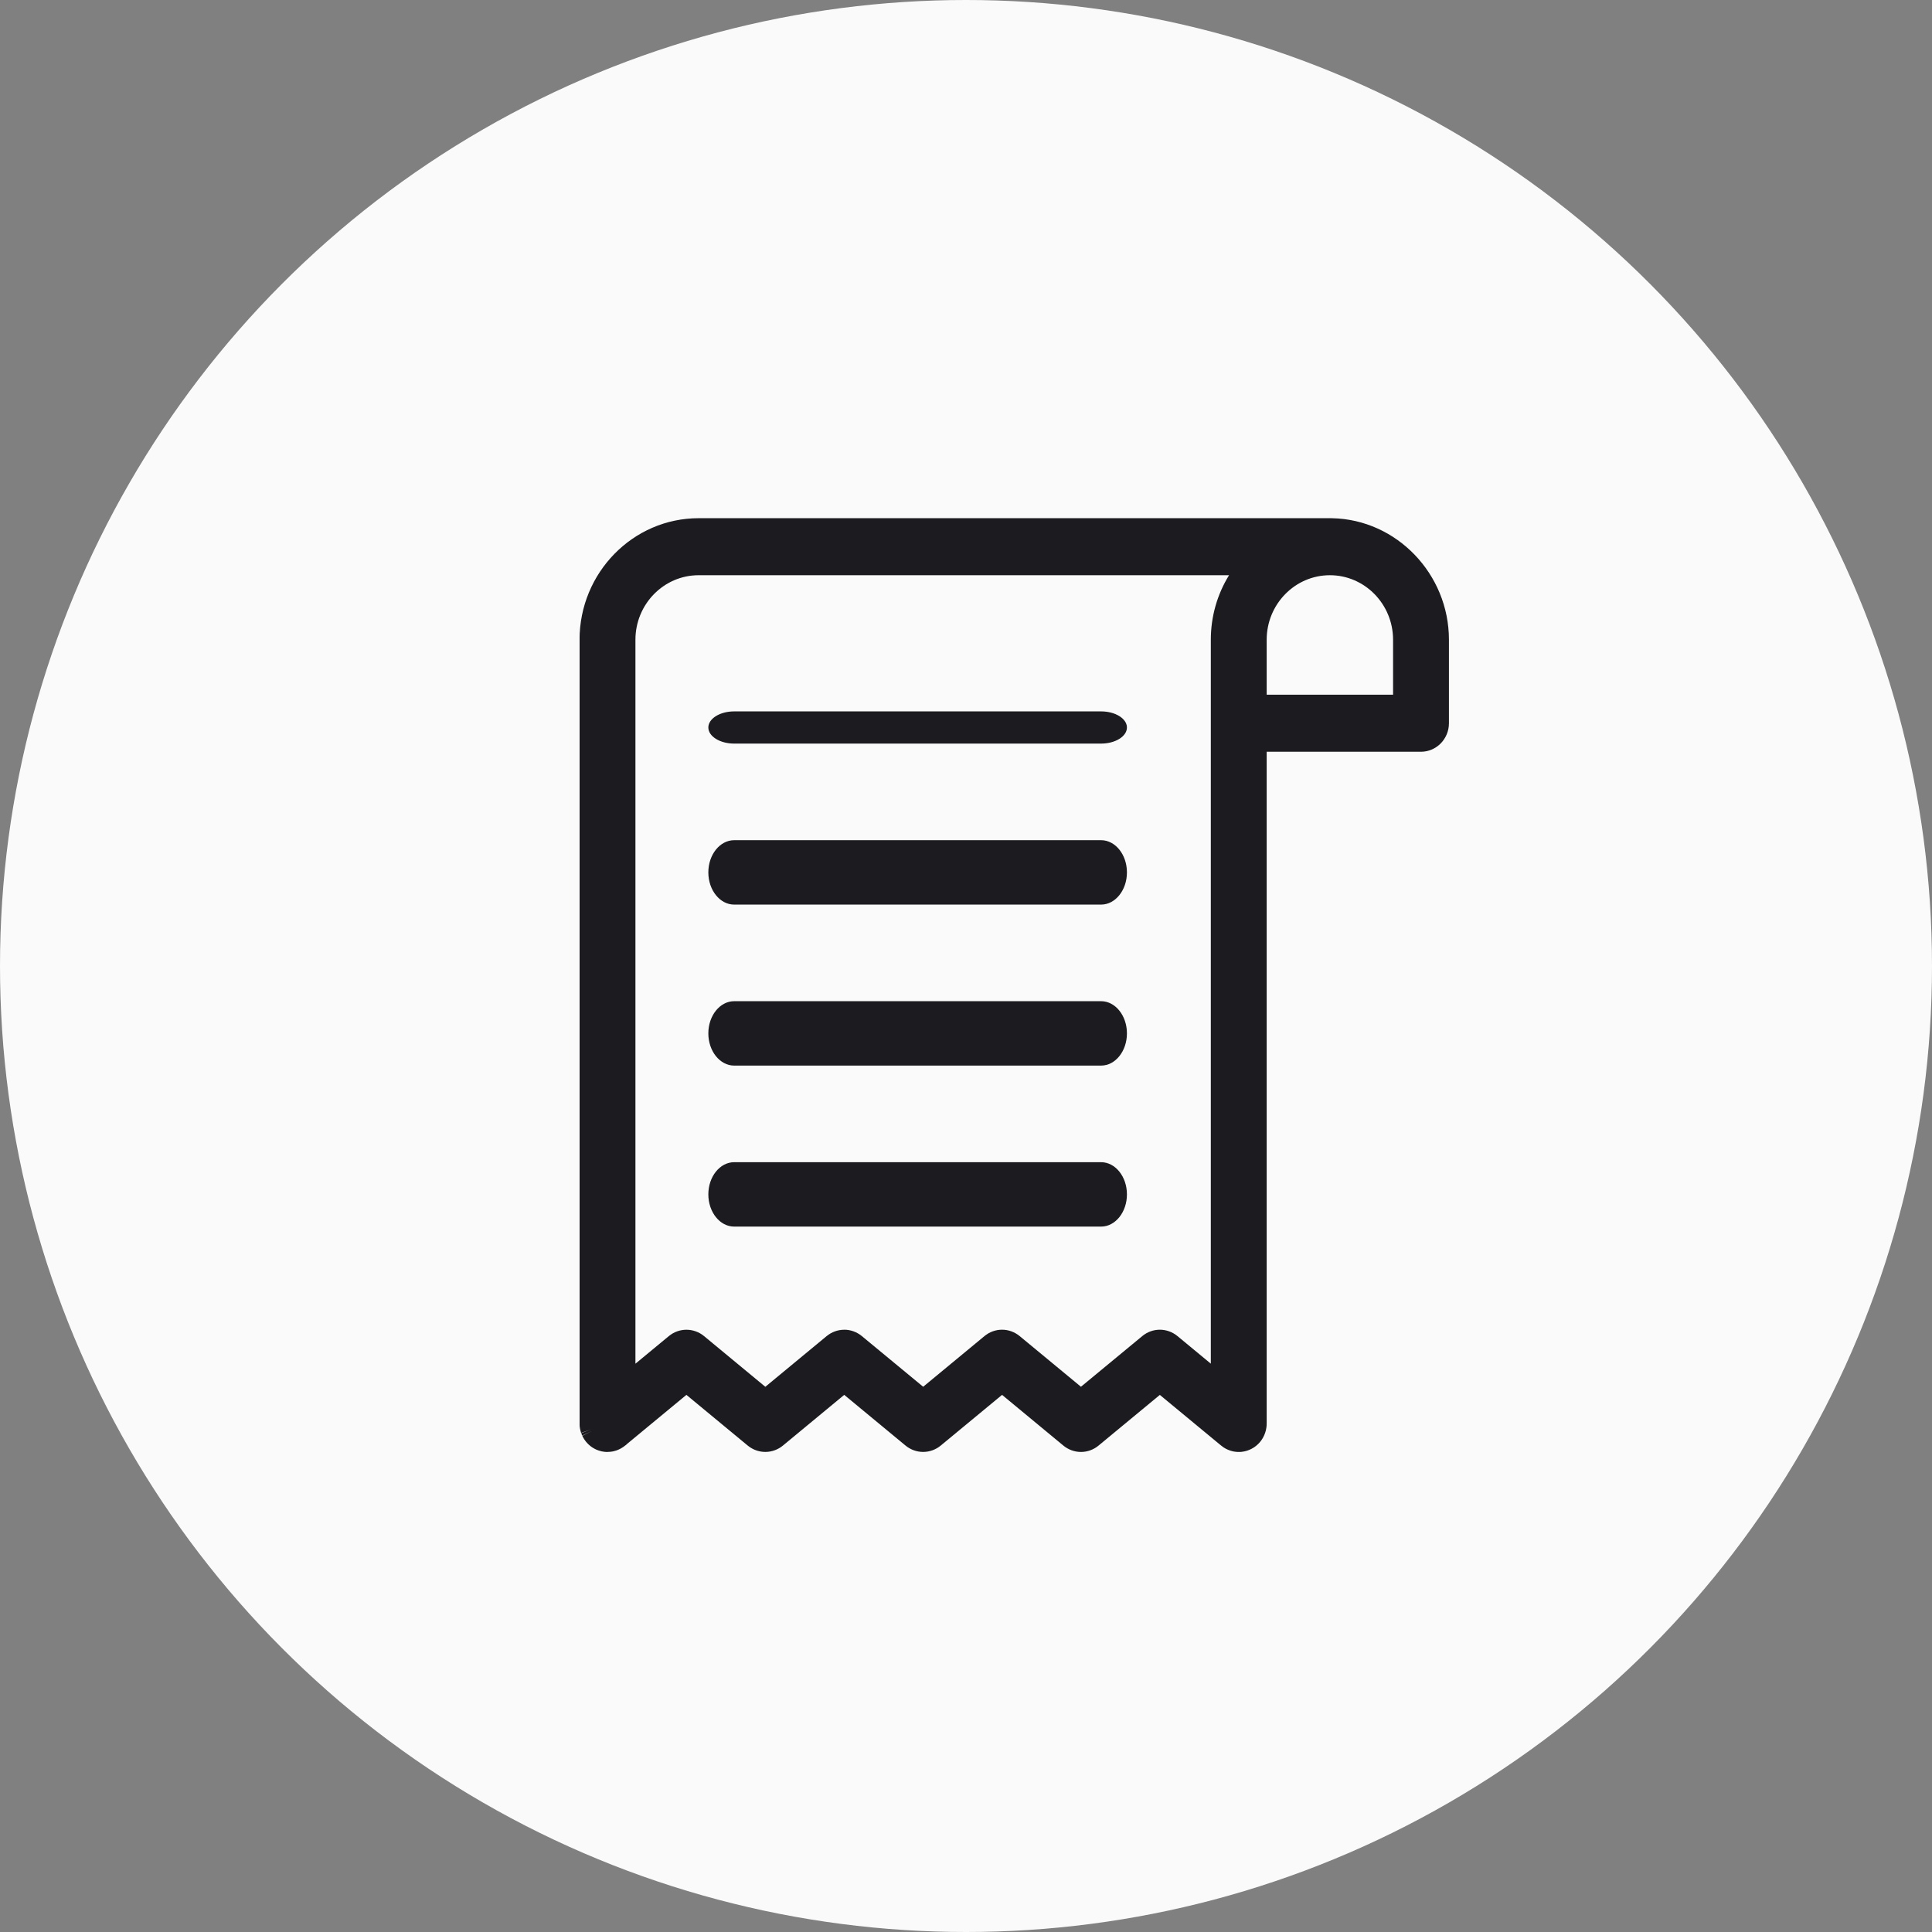 <svg width="60" height="60" viewBox="0 0 60 60" fill="none" xmlns="http://www.w3.org/2000/svg">
<rect x="0" y="0" width="60" height="60" fill="#808080" stroke="none"/>
<circle cx="30" cy="30" r="30" fill="#FAFAFA"/>
<g clip-path="url(#clip0_898_7032)">
<path d="M22.8 23.093C22.358 23.093 21.998 22.868 21.998 22.593C21.998 22.317 22.358 22.093 22.8 22.093H34.196C34.638 22.093 34.998 22.317 34.998 22.593C34.998 22.868 34.638 23.093 34.196 23.093H22.8Z" fill="#1C1B1F"/>
<path d="M22.8 28.093C22.358 28.093 21.998 27.644 21.998 27.093C21.998 26.541 22.358 26.093 22.8 26.093H34.196C34.638 26.093 34.998 26.541 34.998 27.093C34.998 27.644 34.638 28.093 34.196 28.093H22.8Z" fill="#1C1B1F"/>
<path d="M22.8 33.093C22.358 33.093 21.998 32.644 21.998 32.093C21.998 31.541 22.358 31.093 22.8 31.093H34.196C34.638 31.093 34.998 31.541 34.998 32.093C34.998 32.644 34.638 33.093 34.196 33.093H22.8Z" fill="#1C1B1F"/>
<path d="M22.8 38.093C22.358 38.093 21.998 37.644 21.998 37.093C21.998 36.541 22.358 36.093 22.8 36.093H34.196C34.638 36.093 34.998 36.541 34.998 37.093C34.998 37.644 34.638 38.093 34.196 38.093H22.8Z" fill="#1C1B1F"/>
<path d="M18.855 45.093H18.851C18.825 45.092 18.8 45.091 18.775 45.088C18.766 45.087 18.759 45.086 18.751 45.084C18.728 45.081 18.706 45.078 18.684 45.073C18.675 45.071 18.666 45.068 18.658 45.066C18.638 45.061 18.617 45.055 18.596 45.048C18.588 45.046 18.579 45.042 18.57 45.039C18.548 45.031 18.53 45.024 18.512 45.016C18.501 45.011 18.491 45.006 18.481 45C18.463 44.991 18.447 44.983 18.432 44.974C18.422 44.968 18.41 44.961 18.398 44.953C18.384 44.943 18.369 44.933 18.355 44.923C18.343 44.913 18.333 44.906 18.323 44.898C18.309 44.886 18.294 44.872 18.278 44.858C18.271 44.851 18.264 44.845 18.257 44.838C18.238 44.819 18.221 44.8 18.204 44.779L18.2 44.776L18.189 44.761C18.185 44.757 18.18 44.749 18.175 44.742C18.164 44.727 18.153 44.712 18.143 44.697C18.137 44.688 18.131 44.679 18.126 44.669C18.115 44.651 18.107 44.637 18.099 44.622C18.094 44.612 18.089 44.601 18.084 44.591L18.377 44.444L18.081 44.583C18.075 44.57 18.069 44.557 18.064 44.544C18.059 44.532 18.055 44.52 18.051 44.508L18.355 44.392L18.047 44.5C18.043 44.487 18.039 44.474 18.035 44.462C18.031 44.448 18.028 44.435 18.025 44.422L18.022 44.413C18.019 44.401 18.017 44.389 18.014 44.376C18.012 44.362 18.009 44.347 18.007 44.332L18.006 44.325C18.005 44.314 18.003 44.303 18.002 44.292C18.001 44.275 18 44.257 17.999 44.239C17.999 44.228 17.998 44.218 17.998 44.208V19.868C17.999 17.786 19.658 16.093 21.697 16.093H41.33C41.345 16.093 41.36 16.093 41.374 16.094C43.373 16.135 44.998 17.826 44.998 19.868V22.46C44.998 22.949 44.609 23.346 44.131 23.346H39.338V44.189C39.342 44.398 39.274 44.602 39.146 44.764C39.041 44.896 38.902 44.994 38.744 45.047L38.731 45.052C38.705 45.06 38.682 45.066 38.659 45.071L38.648 45.074C38.617 45.081 38.589 45.084 38.561 45.088C38.552 45.089 38.544 45.09 38.537 45.09C38.52 45.091 38.503 45.092 38.486 45.092H38.471C38.46 45.092 38.45 45.092 38.439 45.091C38.421 45.091 38.405 45.09 38.389 45.088C38.376 45.087 38.363 45.086 38.351 45.083L38.341 45.082C38.329 45.08 38.317 45.078 38.305 45.076C38.29 45.073 38.274 45.069 38.259 45.065L38.252 45.063C38.242 45.061 38.233 45.058 38.223 45.055C38.206 45.05 38.187 45.044 38.169 45.036C38.16 45.033 38.153 45.031 38.145 45.027C38.124 45.019 38.104 45.009 38.084 44.999C38.081 44.998 38.075 44.994 38.068 44.991C38.048 44.98 38.027 44.968 38.007 44.955L37.995 44.947C37.967 44.928 37.94 44.907 37.914 44.886L36.02 43.32L34.115 44.895C33.962 45.022 33.768 45.092 33.57 45.092C33.371 45.092 33.178 45.021 33.024 44.894L31.12 43.319L29.215 44.894C29.061 45.021 28.867 45.091 28.669 45.091C28.471 45.091 28.277 45.021 28.123 44.894L26.218 43.319L24.314 44.894C24.16 45.021 23.966 45.091 23.768 45.091C23.569 45.091 23.376 45.021 23.222 44.894L21.317 43.319L19.459 44.855L19.452 44.866L19.405 44.9C19.392 44.91 19.382 44.918 19.371 44.926C19.364 44.931 19.358 44.935 19.351 44.94C19.33 44.955 19.307 44.969 19.284 44.982C19.276 44.986 19.268 44.99 19.26 44.994C19.244 45.002 19.228 45.01 19.211 45.018C19.204 45.021 19.195 45.025 19.186 45.029C19.169 45.036 19.153 45.042 19.137 45.047C19.126 45.05 19.116 45.053 19.106 45.056C19.09 45.061 19.074 45.065 19.058 45.069C19.048 45.071 19.038 45.073 19.028 45.076C19.01 45.079 18.992 45.082 18.973 45.084C18.964 45.086 18.956 45.087 18.948 45.087C18.92 45.09 18.894 45.091 18.867 45.091H18.855V45.093ZM26.219 41.295C26.416 41.295 26.611 41.366 26.765 41.493L28.67 43.067L30.574 41.493C30.728 41.365 30.922 41.295 31.12 41.295C31.319 41.295 31.512 41.366 31.666 41.493L33.57 43.067L35.475 41.493C35.629 41.365 35.823 41.295 36.021 41.295C36.218 41.295 36.413 41.366 36.567 41.493L37.603 42.35V19.868C37.603 19.153 37.8 18.461 38.169 17.864H21.697C20.614 17.864 19.734 18.763 19.734 19.868V42.351L20.772 41.493C20.926 41.366 21.119 41.296 21.318 41.296C21.516 41.296 21.71 41.366 21.864 41.493L23.768 43.068L25.673 41.493C25.827 41.366 26.021 41.296 26.219 41.296V41.295ZM43.263 21.575V19.868C43.263 18.763 42.383 17.864 41.301 17.864C40.218 17.864 39.338 18.763 39.338 19.868V21.575H43.263Z" fill="#1C1B1F"/>
</g>
<defs>
<clipPath id="clip0_898_7032">
<rect width="35" height="36.815" fill="white" transform="translate(18 16.093)"/>
</clipPath>
</defs>
</svg>
